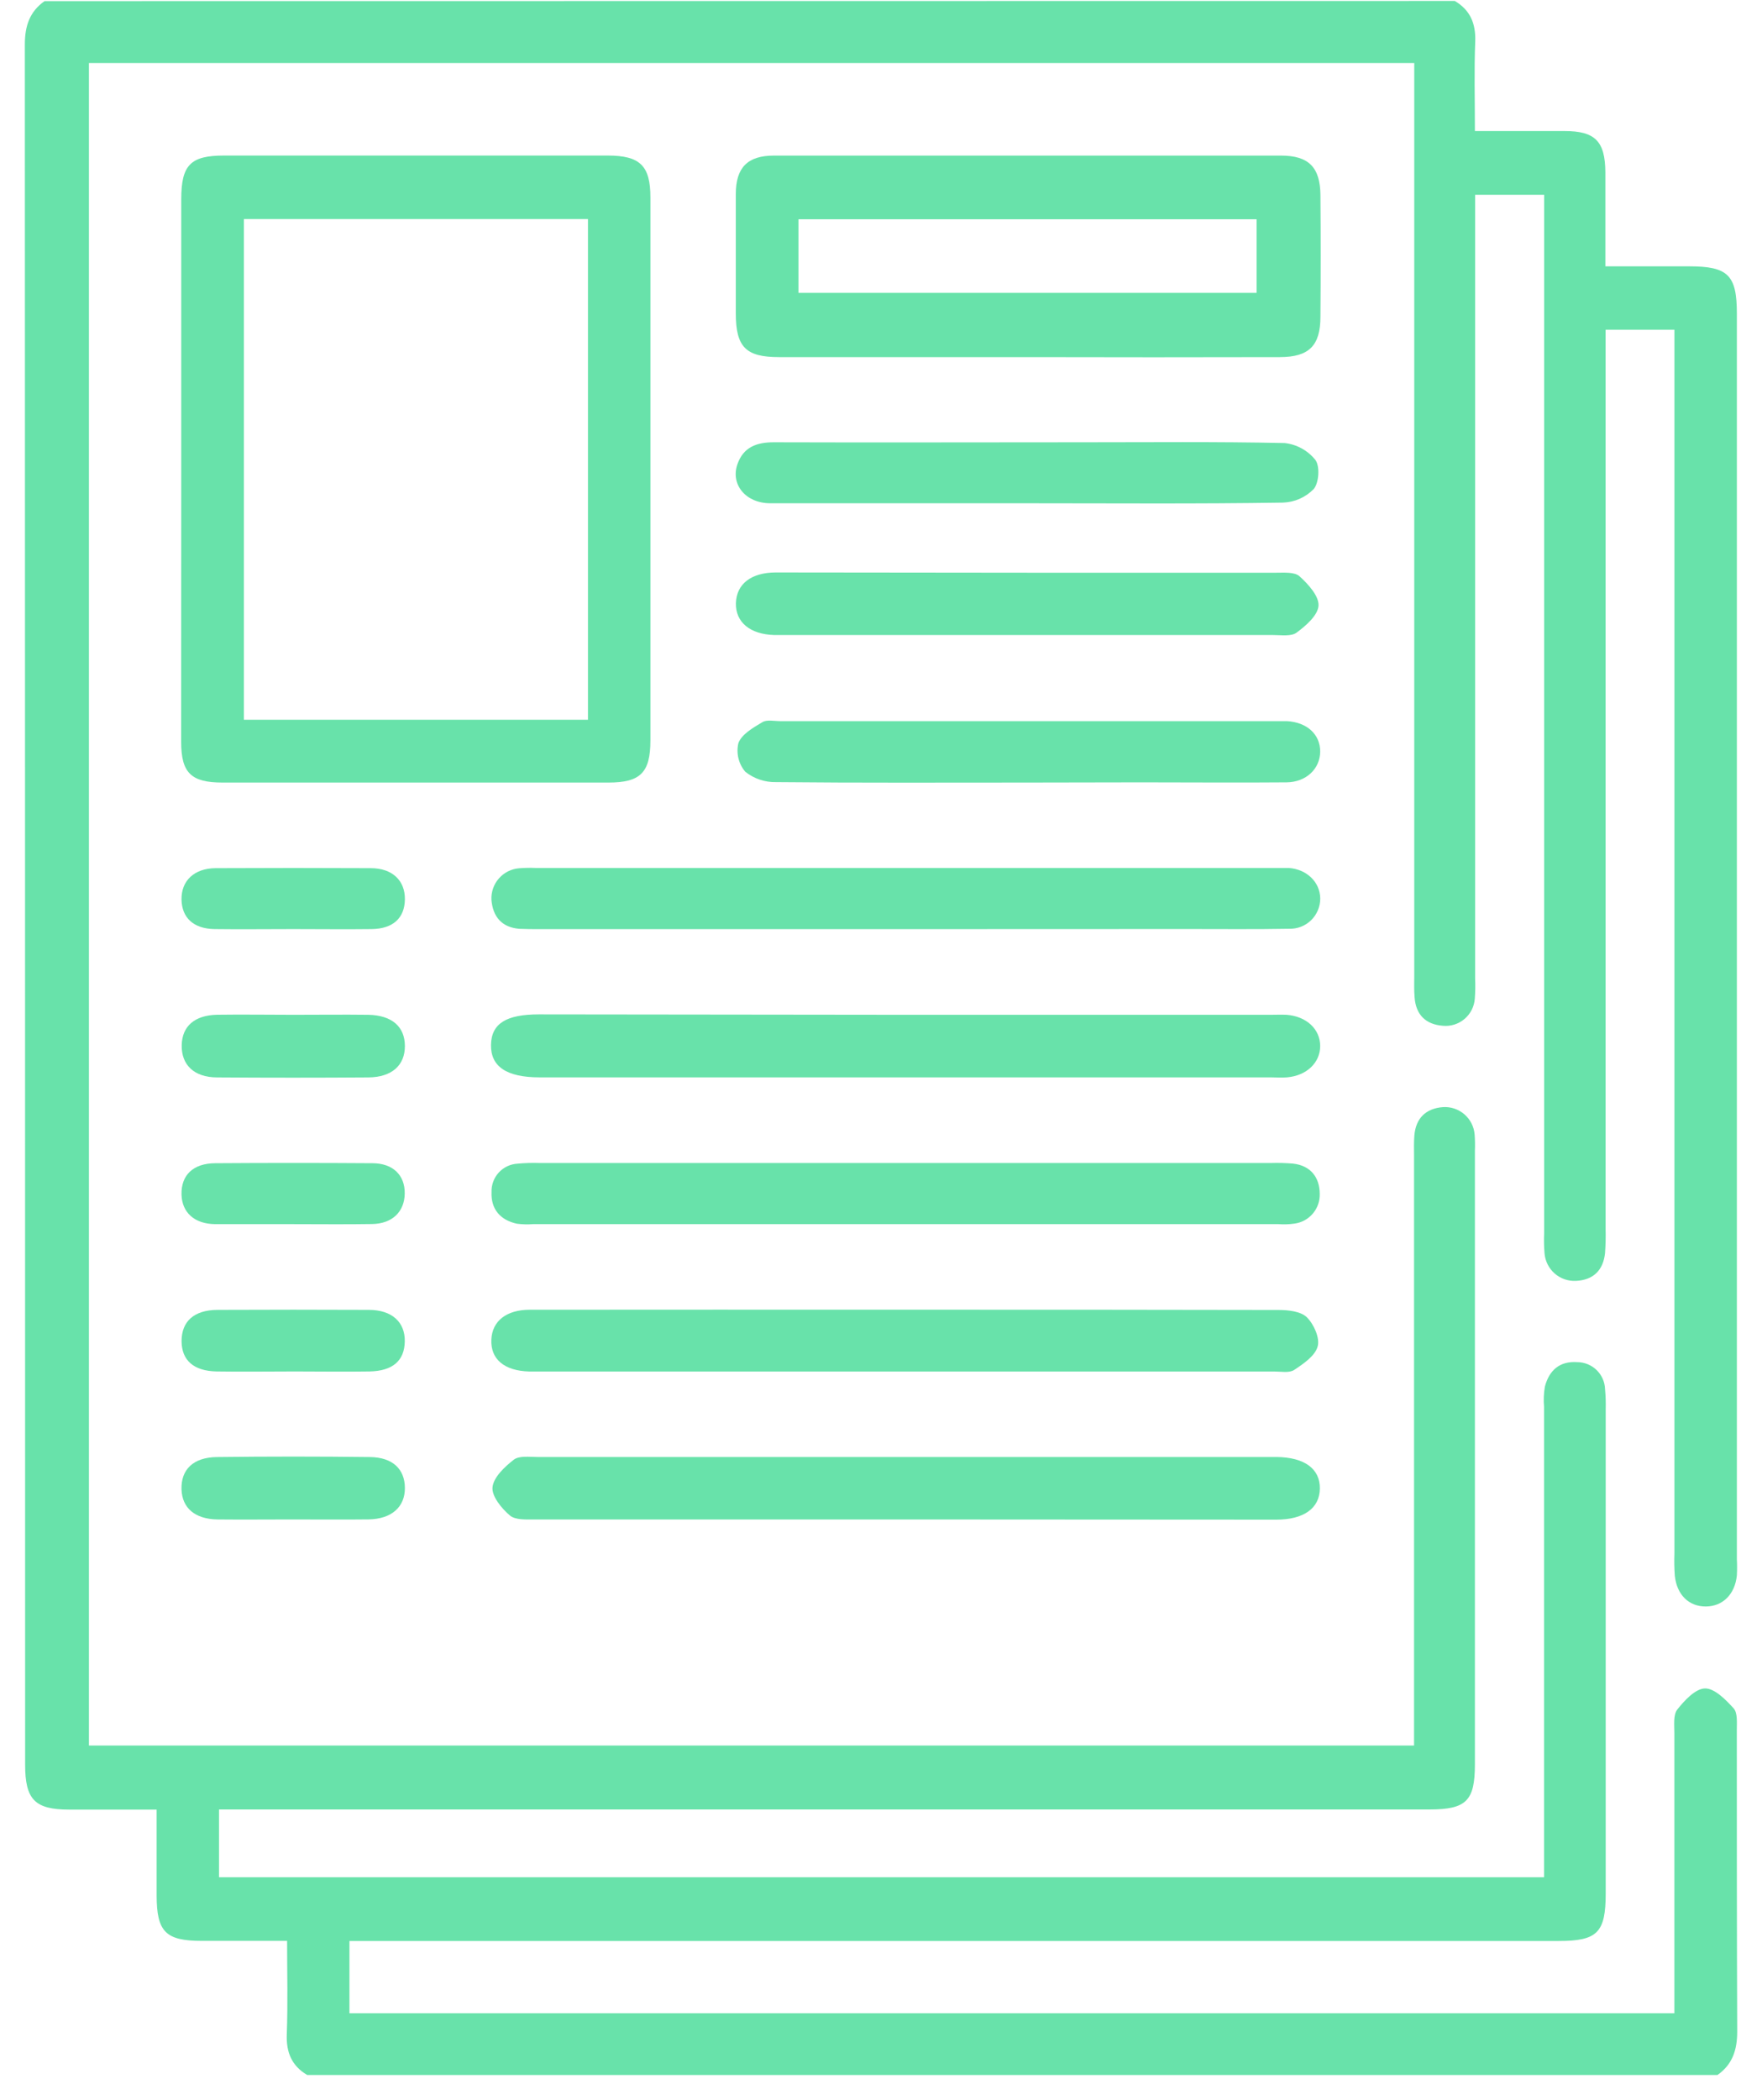 <svg width="68" height="81" viewBox="0 0 68 81" fill="none" xmlns="http://www.w3.org/2000/svg">
<g clip-path="url(#clip0)">
<path d="M56.145 0.037C56.741 0.391 56.959 0.908 56.932 1.606C56.889 2.718 56.92 3.835 56.92 5.054C58.107 5.054 59.241 5.054 60.374 5.054C61.559 5.054 61.947 5.445 61.955 6.648C61.955 7.816 61.955 8.985 61.955 10.273H65.189C66.691 10.273 67.03 10.612 67.03 12.098C67.03 28.114 67.03 44.13 67.03 60.143C67.041 60.352 67.041 60.56 67.03 60.768C66.957 61.495 66.484 61.962 65.835 61.966C65.184 61.97 64.714 61.523 64.635 60.779C64.614 60.493 64.609 60.207 64.62 59.92V12.718H61.964V13.725C61.964 24.948 61.964 36.172 61.964 47.395C61.972 47.707 61.965 48.02 61.943 48.331C61.874 48.995 61.491 49.373 60.826 49.406C60.524 49.423 60.227 49.321 59.999 49.122C59.771 48.922 59.63 48.641 59.607 48.339C59.586 48.08 59.581 47.82 59.593 47.56V7.512H56.928V37.745C56.94 38.005 56.935 38.265 56.916 38.525C56.905 38.675 56.864 38.821 56.796 38.955C56.727 39.089 56.633 39.208 56.518 39.305C56.403 39.402 56.27 39.475 56.127 39.52C55.983 39.565 55.832 39.581 55.682 39.566C55.02 39.516 54.641 39.137 54.593 38.472C54.568 38.189 54.58 37.902 54.58 37.614C54.58 26.209 54.58 14.802 54.58 3.395V2.431H3.432V67.329H54.572V66.452C54.572 59.16 54.572 51.868 54.572 44.577C54.572 44.316 54.562 44.056 54.584 43.795C54.641 43.123 55.035 42.754 55.687 42.704C55.989 42.684 56.286 42.784 56.515 42.982C56.744 43.18 56.886 43.46 56.91 43.762C56.925 43.97 56.929 44.179 56.92 44.387C56.92 52.276 56.92 60.166 56.92 68.058C56.92 69.46 56.589 69.795 55.17 69.795H8.453V72.41H59.589V71.454C59.589 65.725 59.589 59.995 59.589 54.266C59.566 54.007 59.577 53.746 59.62 53.489C59.782 52.864 60.184 52.493 60.87 52.541C61.149 52.542 61.416 52.651 61.617 52.846C61.817 53.04 61.934 53.304 61.943 53.583C61.967 53.842 61.975 54.102 61.968 54.362C61.968 60.586 61.968 66.809 61.968 73.033C61.968 74.545 61.647 74.868 60.153 74.868H13.486V77.656H64.618V75.6C64.618 72.683 64.618 69.766 64.618 66.85C64.618 66.539 64.57 66.147 64.73 65.941C65.01 65.587 65.43 65.135 65.799 65.127C66.168 65.118 66.601 65.56 66.905 65.895C67.062 66.068 67.028 66.439 67.028 66.729C67.028 70.61 67.028 74.489 67.043 78.37C67.043 79.075 66.857 79.633 66.282 80.037H11.855C11.259 79.683 11.043 79.168 11.068 78.47C11.111 77.285 11.08 76.097 11.08 74.864H7.791C6.395 74.864 6.049 74.518 6.045 73.118C6.045 72.037 6.045 70.956 6.045 69.8C4.841 69.8 3.753 69.8 2.67 69.8C1.343 69.8 0.97 69.412 0.97 68.066C0.97 45.948 0.966 23.829 0.959 1.71C0.959 1.006 1.143 0.448 1.72 0.043L56.145 0.037Z" fill="#68E2AA"/>
<path d="M6.995 18.07C6.995 14.608 6.995 11.145 6.995 7.681C6.995 6.364 7.353 6 8.645 6H23.453C24.703 6 25.101 6.395 25.101 7.616C25.101 14.595 25.101 21.574 25.101 28.552C25.101 29.802 24.718 30.185 23.48 30.185H8.589C7.376 30.185 6.993 29.814 6.991 28.616C6.994 25.102 6.995 21.587 6.995 18.07ZM9.412 8.45V27.762H22.691V8.45H9.412Z" fill="#68E2AA"/>
<path d="M39.647 13.775H30.064C28.785 13.775 28.397 13.385 28.397 12.093C28.397 10.558 28.397 9.02 28.397 7.485C28.397 6.464 28.849 6.002 29.868 6.002C36.396 6.002 42.919 6.002 49.439 6.002C50.503 6.002 50.951 6.452 50.959 7.529C50.972 9.091 50.972 10.654 50.959 12.216C50.959 13.337 50.514 13.773 49.393 13.775C46.146 13.783 42.897 13.783 39.647 13.775ZM30.814 11.297H48.495V8.458H30.814V11.297Z" fill="#68E2AA"/>
<path d="M34.997 39.143H49.028C49.236 39.143 49.445 39.133 49.653 39.143C50.418 39.202 50.945 39.693 50.949 40.341C50.953 40.989 50.426 41.491 49.67 41.556C49.461 41.575 49.253 41.556 49.045 41.556H20.824C19.549 41.556 18.936 41.139 18.949 40.306C18.961 39.472 19.551 39.127 20.799 39.127L34.997 39.143Z" fill="#68E2AA"/>
<path d="M34.912 58.608C30.155 58.608 25.399 58.608 20.645 58.608C20.316 58.608 19.889 58.637 19.676 58.454C19.355 58.181 18.972 57.712 19.007 57.366C19.047 56.981 19.476 56.577 19.828 56.304C20.037 56.143 20.428 56.2 20.739 56.2C30.197 56.2 39.655 56.2 49.114 56.2H49.27C50.343 56.212 50.947 56.654 50.937 57.418C50.926 58.183 50.312 58.616 49.253 58.616L34.912 58.608Z" fill="#68E2AA"/>
<path d="M35.016 44.86H49.047C49.333 44.851 49.618 44.859 49.903 44.883C50.587 44.96 50.928 45.42 50.932 46.047C50.941 46.325 50.846 46.597 50.667 46.809C50.487 47.022 50.235 47.16 49.959 47.197C49.752 47.227 49.543 47.233 49.334 47.218H20.574C20.366 47.234 20.156 47.228 19.949 47.202C19.307 47.06 18.943 46.641 18.97 45.987C18.959 45.709 19.058 45.437 19.245 45.231C19.433 45.025 19.694 44.901 19.972 44.885C20.257 44.859 20.543 44.85 20.828 44.86H35.016Z" fill="#68E2AA"/>
<path d="M34.855 35.839H20.824C20.564 35.839 20.303 35.839 20.045 35.827C19.366 35.773 19.02 35.36 18.966 34.712C18.95 34.41 19.052 34.112 19.252 33.885C19.452 33.656 19.732 33.515 20.035 33.491C20.242 33.475 20.451 33.47 20.66 33.479H49.266C49.422 33.479 49.578 33.479 49.734 33.479C50.432 33.527 50.947 34.027 50.951 34.658C50.952 34.815 50.92 34.97 50.859 35.114C50.798 35.258 50.709 35.389 50.596 35.498C50.484 35.607 50.35 35.692 50.204 35.748C50.058 35.804 49.901 35.83 49.745 35.825C48.445 35.848 47.147 35.835 45.847 35.835L34.855 35.839Z" fill="#68E2AA"/>
<path d="M34.934 50.518C39.741 50.518 44.549 50.518 49.355 50.529C49.724 50.529 50.203 50.583 50.434 50.81C50.705 51.077 50.945 51.612 50.851 51.937C50.753 52.3 50.301 52.606 49.943 52.843C49.755 52.966 49.437 52.902 49.178 52.902H20.422C19.459 52.875 18.926 52.425 18.963 51.668C18.993 50.958 19.543 50.52 20.443 50.52C25.269 50.516 30.1 50.516 34.934 50.518Z" fill="#68E2AA"/>
<path d="M39.674 22.091C42.869 22.091 46.063 22.091 49.258 22.091C49.562 22.091 49.964 22.058 50.153 22.229C50.485 22.529 50.903 22.987 50.885 23.358C50.866 23.729 50.401 24.135 50.041 24.4C49.833 24.558 49.441 24.495 49.13 24.495C42.822 24.495 36.512 24.495 30.201 24.495C30.097 24.495 29.993 24.495 29.889 24.495C28.949 24.47 28.383 24.002 28.401 23.266C28.42 22.531 28.985 22.083 29.937 22.081C33.183 22.084 36.428 22.087 39.674 22.091Z" fill="#68E2AA"/>
<path d="M39.62 19.412C36.322 19.412 33.024 19.412 29.726 19.412C28.784 19.412 28.189 18.693 28.457 17.912C28.686 17.247 29.199 17.058 29.866 17.06C33.824 17.073 37.759 17.06 41.707 17.06C44.33 17.06 46.953 17.033 49.574 17.089C49.806 17.114 50.03 17.184 50.234 17.296C50.438 17.408 50.618 17.559 50.764 17.741C50.945 17.983 50.903 18.625 50.699 18.864C50.386 19.185 49.961 19.372 49.514 19.387C46.216 19.439 42.918 19.412 39.62 19.412Z" fill="#68E2AA"/>
<path d="M39.608 30.185C36.389 30.185 33.168 30.2 29.949 30.168C29.519 30.178 29.099 30.036 28.762 29.768C28.634 29.617 28.543 29.438 28.497 29.246C28.451 29.053 28.451 28.853 28.497 28.66C28.626 28.32 29.068 28.066 29.422 27.856C29.597 27.75 29.878 27.816 30.112 27.816H49.197C49.353 27.816 49.51 27.816 49.664 27.816C50.441 27.858 50.953 28.329 50.949 28.991C50.945 29.654 50.41 30.168 49.655 30.177C47.78 30.193 45.918 30.177 44.047 30.177L39.608 30.185Z" fill="#68E2AA"/>
<path d="M11.332 39.143C12.293 39.143 13.253 39.131 14.211 39.143C15.124 39.16 15.624 39.6 15.626 40.345C15.628 41.091 15.124 41.55 14.218 41.558C12.273 41.572 10.329 41.572 8.384 41.558C7.486 41.558 6.995 41.072 7.013 40.308C7.03 39.587 7.507 39.16 8.38 39.141C9.359 39.127 10.345 39.143 11.332 39.143Z" fill="#68E2AA"/>
<path d="M11.266 58.608C10.305 58.608 9.345 58.618 8.384 58.608C7.522 58.593 7.03 58.166 7.005 57.452C6.98 56.687 7.455 56.214 8.368 56.202C10.339 56.178 12.311 56.178 14.284 56.202C15.155 56.214 15.622 56.668 15.626 57.393C15.63 58.118 15.122 58.593 14.224 58.606C13.245 58.618 12.251 58.608 11.266 58.608Z" fill="#68E2AA"/>
<path d="M11.316 35.837C10.303 35.837 9.291 35.85 8.28 35.837C7.468 35.825 7.016 35.4 7.005 34.691C6.995 33.983 7.484 33.493 8.32 33.487C10.316 33.477 12.312 33.477 14.309 33.487C15.143 33.487 15.636 33.968 15.626 34.691C15.616 35.414 15.164 35.825 14.349 35.837C13.339 35.85 12.326 35.837 11.316 35.837Z" fill="#68E2AA"/>
<path d="M11.389 52.9C10.378 52.9 9.366 52.916 8.355 52.9C7.468 52.881 7.014 52.468 7.007 51.735C7.007 50.968 7.486 50.529 8.399 50.525C10.343 50.516 12.288 50.516 14.232 50.525C15.122 50.525 15.634 50.993 15.622 51.741C15.609 52.489 15.153 52.881 14.264 52.9C13.309 52.916 12.349 52.9 11.389 52.9Z" fill="#68E2AA"/>
<path d="M11.255 47.218C10.27 47.218 9.285 47.218 8.299 47.218C7.503 47.208 7.024 46.77 7.005 46.077C6.987 45.331 7.449 44.875 8.301 44.868C10.325 44.854 12.348 44.854 14.37 44.868C15.168 44.868 15.63 45.333 15.62 46.037C15.61 46.741 15.137 47.202 14.36 47.214C13.33 47.231 12.293 47.218 11.255 47.218Z" fill="#68E2AA"/>
</g>
<defs>
<clipPath id="clip0">
<rect width="66.081" height="80" fill="white" transform="translate(0.959 0.037)"/>
</clipPath>
</defs>
</svg>
